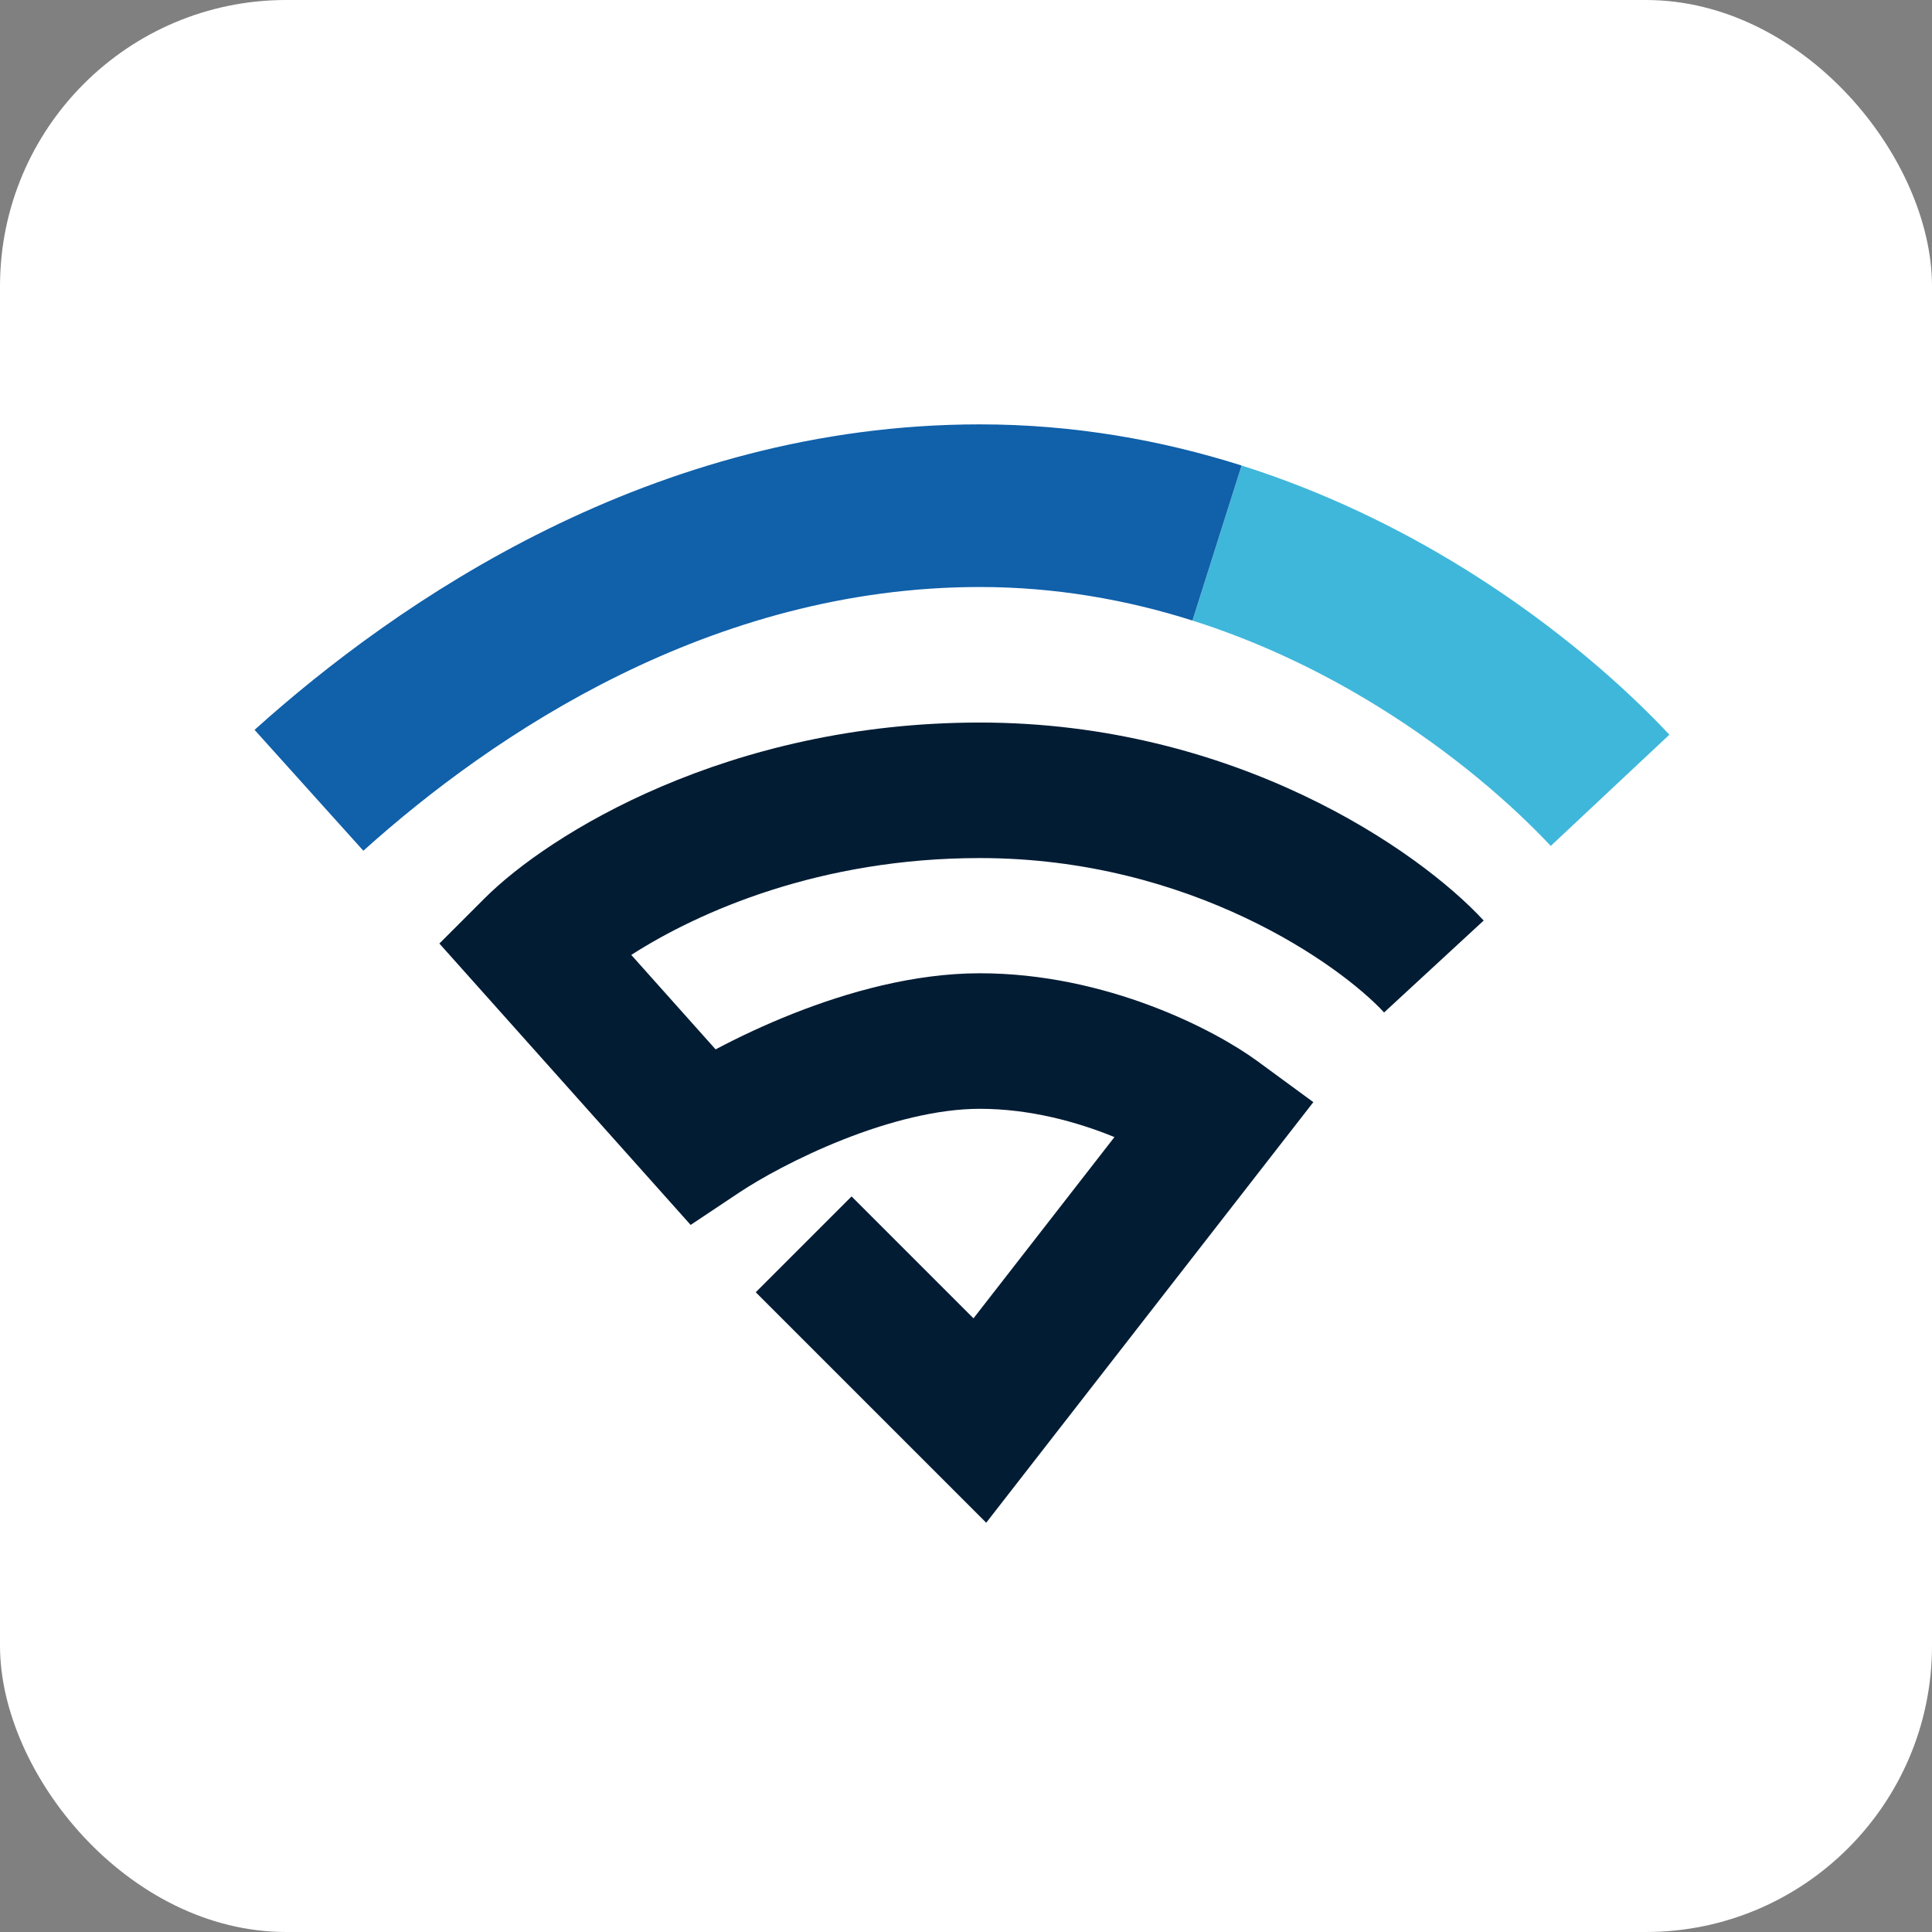 <svg width="270" height="270" viewBox="0 0 270 270" fill="none" xmlns="http://www.w3.org/2000/svg">
<rect x="0" y="0" width="270" height="270" fill="#808080" stroke="none"/>
<rect width="270" height="270" rx="40" fill="white"/>
<path fill-rule="evenodd" clip-rule="evenodd" d="M67.734 125.531C76.671 116.595 101.708 100.976 136.936 100.976C172.546 100.976 198.259 118.801 207.347 128.646L193.429 141.493C187.363 134.922 166.482 119.916 136.936 119.916C114.667 119.916 97.731 127.348 88.221 133.453L100.006 146.652C103.168 144.976 106.854 143.229 110.842 141.652C118.382 138.67 127.689 136.016 136.936 136.016C154.621 136.016 169.798 143.951 175.683 148.267L183.539 154.028L137.825 212.803L105.616 180.594L119.009 167.201L136.047 184.239L155.747 158.909C150.626 156.812 143.981 154.957 136.936 154.957C131.03 154.957 124.238 156.722 117.808 159.265C111.45 161.78 106.124 164.783 103.36 166.625L96.519 171.186L61.406 131.86L67.734 125.531Z" fill="#021C34"/>
<path d="M173.515 65.056C185.129 68.736 195.517 73.842 204.45 79.358L205.611 80.083C217.535 87.599 226.949 95.898 233.301 102.674L216.72 118.219C211.434 112.581 203.159 105.277 192.521 98.705L191.085 97.831C183.841 93.489 175.634 89.57 166.648 86.723L173.515 65.056Z" fill="#3FB7DA"/>
<path fill-rule="evenodd" clip-rule="evenodd" d="M136.934 82.035C99.374 82.035 68.863 102.617 50.779 118.893L35.574 101.999C55.372 84.181 91.153 59.306 136.934 59.306C150.108 59.306 162.381 61.527 173.513 65.055L166.647 86.722C157.487 83.819 147.53 82.035 136.934 82.035Z" fill="#1060AA"/>
</svg>
